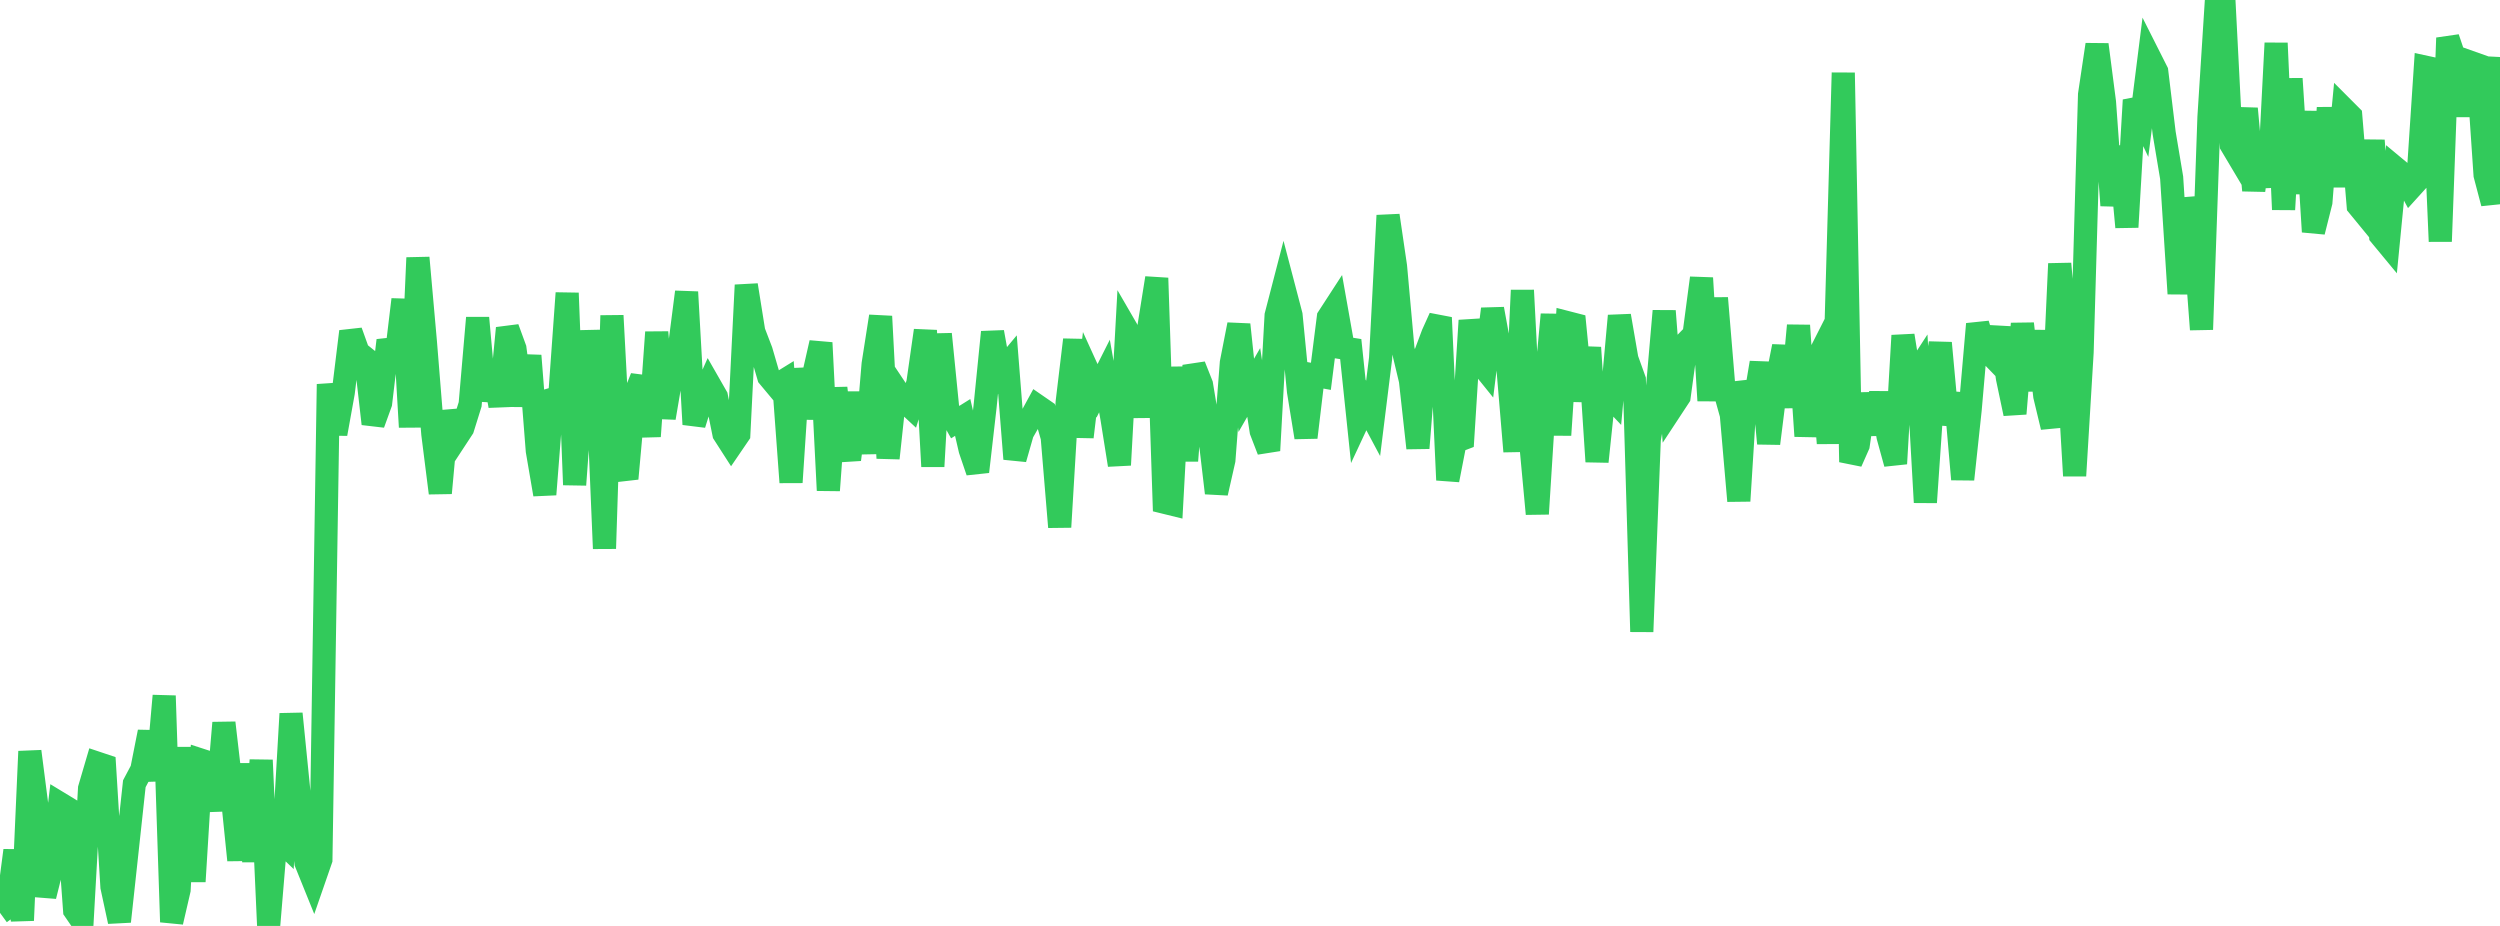 <?xml version="1.0" standalone="no"?>
<!DOCTYPE svg PUBLIC "-//W3C//DTD SVG 1.1//EN" "http://www.w3.org/Graphics/SVG/1.1/DTD/svg11.dtd">

<svg width="135" height="50" viewBox="0 0 135 50" preserveAspectRatio="none" 
  xmlns="http://www.w3.org/2000/svg"
  xmlns:xlink="http://www.w3.org/1999/xlink">


<polyline points="0.0, 49.294 0.403, 49 0.806, 45.926 1.209, 49.702 1.612, 40.576 2.015, 43.714 2.418, 48.39 2.821, 46.776 3.224, 43.385 3.627, 43.63 4.03, 49.156 4.433, 49.742 4.836, 42.579 5.239, 41.207 5.642, 41.342 6.045, 47.891 6.448, 49.759 6.851, 46.044 7.254, 42.322 7.657, 41.561 8.06, 39.523 8.463, 42.13 8.866, 37.573 9.269, 49.787 9.672, 48.046 10.075, 40.363 10.478, 47.601 10.881, 41.055 11.284, 41.186 11.687, 43.766 12.09, 39.033 12.493, 42.504 12.896, 46.447 13.299, 41.253 13.701, 46.518 14.104, 41.048 14.507, 50.0 14.91, 45.158 15.313, 45.543 15.716, 38.541 16.119, 42.561 16.522, 46.584 16.925, 47.58 17.328, 46.417 17.731, 20.747 18.134, 23.428 18.537, 21.192 18.94, 17.903 19.343, 19.025 19.746, 19.349 20.149, 22.883 20.552, 21.77 20.955, 18.384 21.358, 19.532 21.761, 16.175 22.164, 23.062 22.567, 13.919 22.97, 18.452 23.373, 23.435 23.776, 26.623 24.179, 22.217 24.582, 23.739 24.985, 23.124 25.388, 21.833 25.791, 17.166 26.194, 21.623 26.597, 19.654 27.0, 21.918 27.403, 17.72 27.806, 18.823 28.209, 21.897 28.612, 19.207 29.015, 24.345 29.418, 26.699 29.821, 21.557 30.224, 21.437 30.627, 15.826 31.03, 26.18 31.433, 20.642 31.836, 17.921 32.239, 20.013 32.642, 29.623 33.045, 17.042 33.448, 24.617 33.851, 25.844 34.254, 21.398 34.657, 20.38 35.06, 23.56 35.463, 17.942 35.866, 22.565 36.269, 20.186 36.672, 18.906 37.075, 15.77 37.478, 22.914 37.881, 21.625 38.284, 20.718 38.687, 21.422 39.09, 23.418 39.493, 24.045 39.896, 23.454 40.299, 15.396 40.701, 17.904 41.104, 18.955 41.507, 20.338 41.91, 20.82 42.313, 20.571 42.716, 26.046 43.119, 19.925 43.522, 22.568 43.925, 20.285 44.328, 18.51 44.731, 26.48 45.134, 20.957 45.537, 24.327 45.94, 24.302 46.343, 21.212 46.746, 24.473 47.149, 19.662 47.552, 17.084 47.955, 24.742 48.358, 20.984 48.761, 21.589 49.164, 21.964 49.567, 20.673 49.97, 17.848 50.373, 25.187 50.776, 18.041 51.179, 22.081 51.582, 22.794 51.985, 22.542 52.388, 24.284 52.791, 25.47 53.194, 21.954 53.597, 17.935 54.0, 20.172 54.403, 19.688 54.806, 24.78 55.209, 23.368 55.612, 22.661 56.015, 21.921 56.418, 22.199 56.821, 23.617 57.224, 28.461 57.627, 21.718 58.03, 18.349 58.433, 23.595 58.836, 20.22 59.239, 21.105 59.642, 20.305 60.045, 22.585 60.448, 25.109 60.851, 17.793 61.254, 18.488 61.657, 22.519 62.06, 17.537 62.463, 15.016 62.866, 27.118 63.269, 27.217 63.672, 19.832 64.075, 24.881 64.478, 19.75 64.881, 20.769 65.284, 23.21 65.687, 26.622 66.09, 24.843 66.493, 19.588 66.896, 17.529 67.299, 21.349 67.701, 20.652 68.104, 23.279 68.507, 24.326 68.91, 17.037 69.313, 15.482 69.716, 17.019 70.119, 21.134 70.522, 23.619 70.925, 20.248 71.328, 20.322 71.731, 17.141 72.134, 16.52 72.537, 18.787 72.94, 18.851 73.343, 22.699 73.746, 21.836 74.149, 22.591 74.552, 19.345 74.955, 11.637 75.358, 14.384 75.761, 18.855 76.164, 20.545 76.567, 24.195 76.97, 19.121 77.373, 18.045 77.776, 17.152 78.179, 25.921 78.582, 23.849 78.985, 23.695 79.388, 17.308 79.791, 19.427 80.194, 19.927 80.597, 16.684 81.0, 18.884 81.403, 19.571 81.806, 24.377 82.209, 15.676 82.612, 23.409 83.015, 27.748 83.418, 21.369 83.821, 16.983 84.224, 23.491 84.627, 17.42 85.03, 17.524 85.433, 21.647 85.836, 18.77 86.239, 24.926 86.642, 21.081 87.045, 21.508 87.448, 17.054 87.851, 19.385 88.254, 20.506 88.657, 34.111 89.06, 23.732 89.463, 21.428 89.866, 16.794 90.269, 22.035 90.672, 21.422 91.075, 18.475 91.478, 18.062 91.881, 15.014 92.284, 21.632 92.687, 16.097 93.09, 20.948 93.493, 22.396 93.896, 27.05 94.299, 20.622 94.701, 22.006 95.104, 19.586 95.507, 23.948 95.91, 20.735 96.313, 18.704 96.716, 21.98 97.119, 17.576 97.522, 23.55 97.925, 19.801 98.328, 19.006 98.731, 23.934 99.134, 18.102 99.537, 3.929 99.94, 24.947 100.343, 24.038 100.746, 21.277 101.149, 23.436 101.552, 21.225 101.955, 23.573 102.358, 25.037 102.761, 18.12 103.164, 20.623 103.567, 20.003 103.97, 27.128 104.373, 21.257 104.776, 18.521 105.179, 22.91 105.582, 21.244 105.985, 25.883 106.388, 22.125 106.791, 17.499 107.194, 18.828 107.597, 19.244 108.0, 17.709 108.403, 20.423 108.806, 22.336 109.209, 17.479 109.612, 21.075 110.015, 17.885 110.418, 21.384 110.821, 23.064 111.224, 14.24 111.627, 18.845 112.03, 25.692 112.433, 19.027 112.836, 5.106 113.239, 2.41 113.642, 5.517 114.045, 11.093 114.448, 7.912 114.851, 12.264 115.254, 5.407 115.657, 6.262 116.06, 3.063 116.463, 3.862 116.866, 7.191 117.269, 9.598 117.672, 15.858 118.075, 10.733 118.478, 12.4 118.881, 17.793 119.284, 6.327 119.687, 0.008 120.09, 0.0 120.493, 7.829 120.896, 8.506 121.299, 5.866 121.701, 10.281 122.104, 7.317 122.507, 10.096 122.91, 2.329 123.313, 11.315 123.716, 4.252 124.119, 10.446 124.522, 6.025 124.925, 12.515 125.328, 10.913 125.731, 5.828 126.134, 10.067 126.537, 5.855 126.94, 6.259 127.343, 11.109 127.746, 11.6 128.149, 7.587 128.552, 12.716 128.955, 13.203 129.358, 9.075 129.761, 9.41 130.164, 10.161 130.567, 9.716 130.97, 3.627 131.373, 3.714 131.776, 13.036 132.179, 2.049 132.582, 3.244 132.985, 6.244 133.388, 3.359 133.791, 3.502 134.194, 9.448 134.597, 10.976 135.0, 3.079" fill="none" stroke="#32ca5b" stroke-width="1.25"/>

</svg>